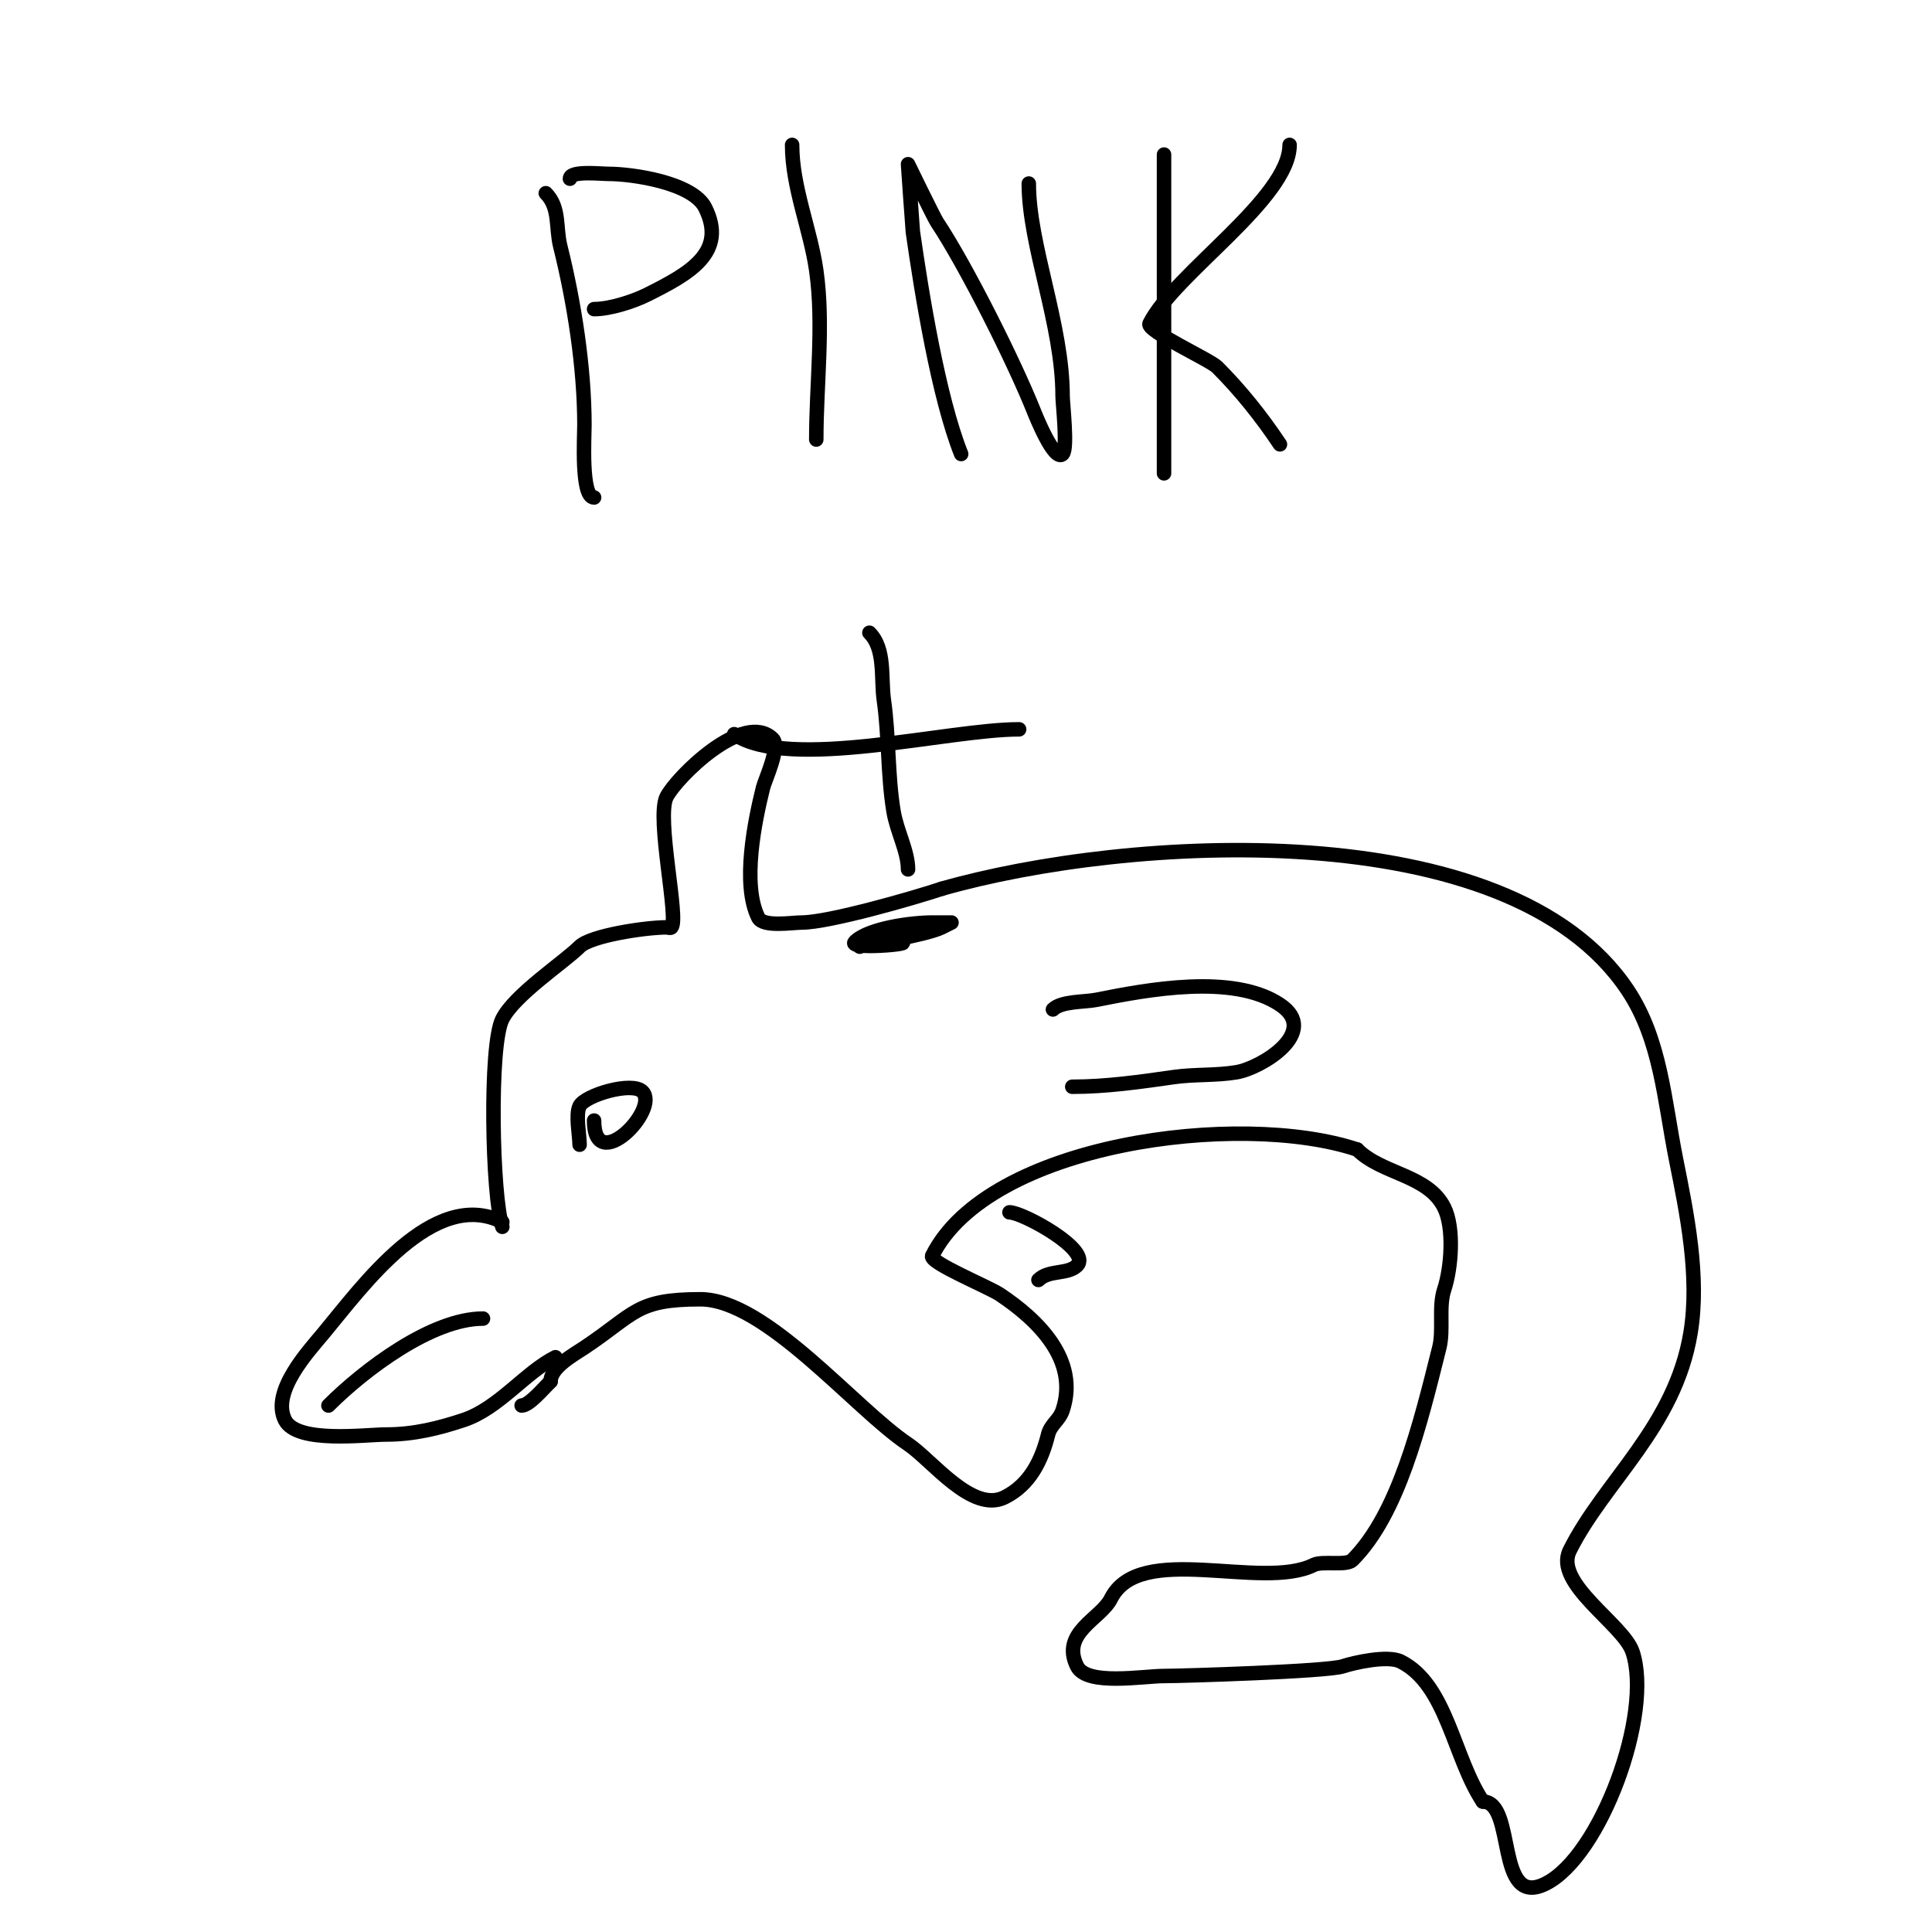 <svg viewBox='0 0 400 400' version='1.1' xmlns='http://www.w3.org/2000/svg' xmlns:xlink='http://www.w3.org/1999/xlink'><g fill='none' stroke='#000000' stroke-width='3' stroke-linecap='round' stroke-linejoin='round'><path d='M113,40c2.973,2.973 2.016,7.066 3,11c2.882,11.526 5,25.099 5,37c0,2.47 -0.747,15 2,15'/><path d='M118,37c0,-1.713 6.299,-1 8,-1c4.887,0 17.399,1.797 20,7c4.662,9.324 -3.384,13.692 -12,18c-2.989,1.495 -7.808,3 -11,3'/><path d='M164,30c0,8.791 3.776,17.43 5,26c1.598,11.186 0,23.644 0,35'/><path d='M199,94c-4.704,-11.759 -8.183,-33.279 -10,-46c-0.061,-0.425 -1,-14 -1,-14c0,0 5.373,11.06 6,12c5.971,8.956 15.941,28.852 20,39c0.391,0.977 4.271,10.729 6,9c1.1,-1.1 0,-10.45 0,-12c0,-14.852 -7,-31.212 -7,-44'/><path d='M241,32c0,22 0,44 0,66'/><path d='M267,30c0,11.096 -23.816,26.632 -29,37c-0.735,1.47 12.499,7.499 14,9c4.819,4.819 9.138,10.206 13,16'/><path d='M152,152c11.542,7.695 44.126,-1 59,-1'/><path d='M180,131c3.38,3.38 2.34,9.378 3,14c1.071,7.495 0.751,15.506 2,23c0.691,4.148 3,8.243 3,12'/><path d='M104,253c-14.288,-7.144 -28.95,13.34 -37,23c-3.13,3.756 -10.928,12.144 -8,18c2.467,4.935 16.626,3 21,3c5.65,0 10.847,-1.282 16,-3c7.272,-2.424 12.78,-9.89 19,-13'/><path d='M104,254c-2.111,-6.332 -2.76,-37.481 0,-43c2.524,-5.049 12.788,-11.788 16,-15c2.305,-2.305 13.679,-4 18,-4c0.333,0 0.764,0.236 1,0c1.636,-1.636 -3.184,-22.633 -1,-27c1.992,-3.984 16.021,-17.979 22,-12c1.602,1.602 -1.633,8.531 -2,10c-1.717,6.866 -4.468,20.064 -1,27c1.001,2.001 7.018,1 9,1c5.568,0 23.131,-5.044 29,-7'/><path d='M195,184c38.066,-10.876 117.301,-16.048 142,21c6.85,10.276 7.566,22.831 10,35c2.225,11.124 4.951,24.292 3,36c-3.245,19.471 -17.807,30.614 -25,45c-3.396,6.792 11.108,15.323 13,21c4.272,12.815 -6.616,42.308 -18,48c-10.516,5.258 -6.068,-17 -13,-17'/><path d='M307,373c-6.087,-9.131 -7.433,-24.216 -17,-29c-2.732,-1.366 -9.807,0.269 -12,1c-3.219,1.073 -33.307,2 -37,2c-4.315,0 -15.962,2.077 -18,-2c-3.489,-6.979 4.913,-9.826 7,-14c5.97,-11.94 31.225,-1.613 42,-7c1.76,-0.88 6.76,0.24 8,-1c9.528,-9.528 14.023,-28.09 18,-44c0.924,-3.695 -0.189,-8.433 1,-12c1.495,-4.486 2.108,-12.784 0,-17c-3.402,-6.804 -12.86,-6.86 -18,-12'/><path d='M281,238c-24.342,-8.114 -76.324,-1.353 -88,22c-0.688,1.376 11.67,6.447 14,8c7.849,5.233 16.486,13.543 13,24c-0.684,2.053 -2.475,2.898 -3,5c-1.329,5.318 -3.725,10.362 -9,13c-6.736,3.368 -15.083,-7.722 -20,-11c-10.962,-7.308 -29.459,-30 -43,-30c-13.398,0 -13.422,2.948 -24,10c-2.195,1.463 -7,4.077 -7,7'/><path d='M114,286c-1.621,1.621 -4.472,5 -6,5'/><path d='M123,232c0,11.64 13.684,-2.316 10,-6c-2.149,-2.149 -11.869,0.737 -13,3c-0.881,1.762 0,6.055 0,8'/><path d='M68,291c7.42,-7.42 21.394,-18 32,-18'/><path d='M178,196c-0.211,-0.211 13.561,-2.281 17,-4c0.667,-0.333 2,-1 2,-1c0,0 -2.667,0 -4,0c-4.146,0 -13.171,1.171 -16,4c-1.907,1.907 17.039,0 7,0'/><path d='M218,209c1.757,-1.757 6.524,-1.505 9,-2c10.503,-2.101 28.301,-5.466 38,1c8.449,5.633 -3.88,13.147 -9,14c-4.308,0.718 -8.666,0.381 -13,1c-6.953,0.993 -13.96,2 -21,2'/><path d='M209,251c2.759,0 17.121,7.879 14,11c-1.937,1.937 -5.854,0.854 -8,3'/></g>
</svg>